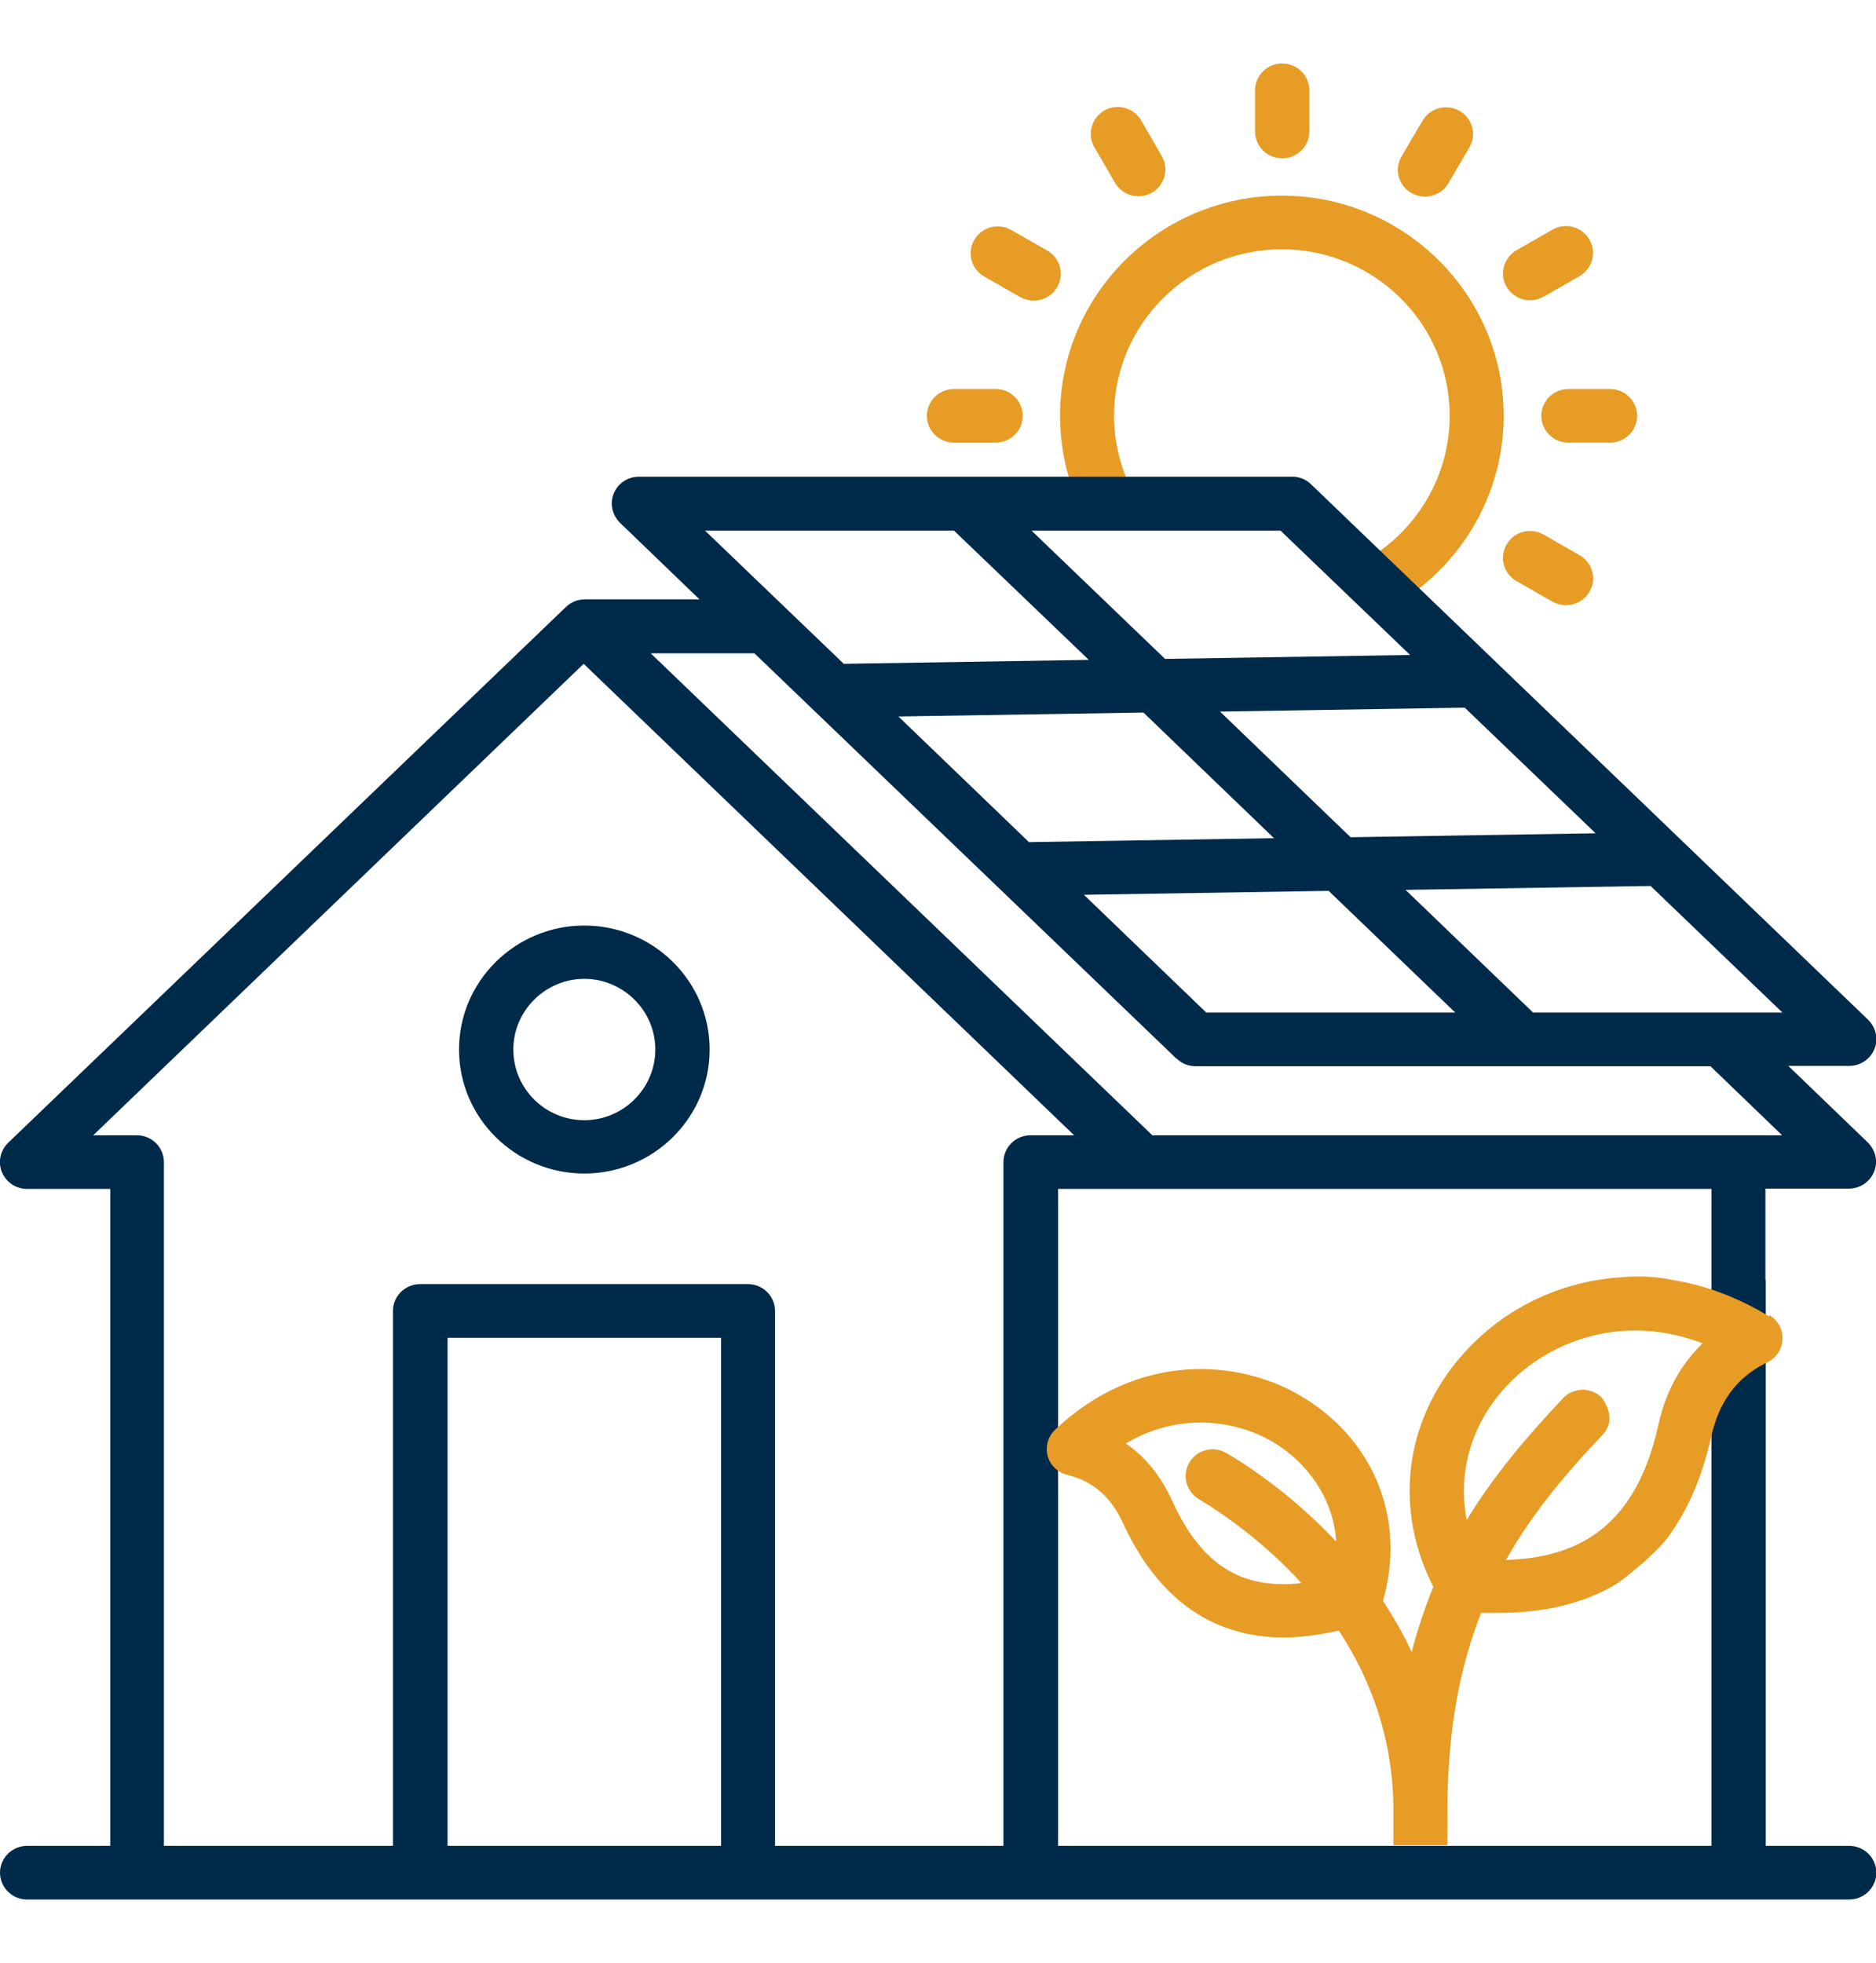 <?xml version="1.0" encoding="UTF-8"?> <svg xmlns="http://www.w3.org/2000/svg" id="Laag_1" data-name="Laag 1" viewBox="0 0 57.34 60"><defs><style> .cls-1 { fill: #002a49; } .cls-2 { fill: #e79c25; } </style></defs><path class="cls-2" d="M43,18.26c1.83-1.24,2.96-3.31,2.96-5.55,0-3.71-3.04-6.73-6.78-6.73s-6.78,3.02-6.78,6.73c0,.75.13,1.5.37,2.2h1.79c-.33-.68-.51-1.44-.51-2.2,0-2.81,2.3-5.09,5.13-5.09s5.13,2.28,5.13,5.09c0,1.81-.98,3.48-2.52,4.38l1.22,1.17Z"></path><path class="cls-2" d="M38.36,4.02v-1.26c0-.45.37-.82.83-.82s.83.37.83.82v1.26c0,.45-.37.82-.83.82s-.83-.37-.83-.82Z"></path><path class="cls-2" d="M42.84,4.78l.64-1.09c.23-.39.73-.53,1.13-.3.4.23.53.73.3,1.12l-.64,1.09c-.15.26-.43.41-.72.41-.14,0-.28-.04-.41-.11-.4-.23-.53-.73-.3-1.12Z"></path><path class="cls-2" d="M46.05,8.77c-.23-.39-.09-.89.3-1.12l1.1-.63c.4-.23.9-.09,1.13.3.23.39.09.89-.3,1.12l-1.1.63c-.13.07-.27.11-.41.11-.29,0-.56-.15-.72-.41Z"></path><path class="cls-2" d="M47.94,11.89h1.27c.46,0,.83.37.83.82s-.37.82-.83.82h-1.27c-.46,0-.83-.37-.83-.82s.37-.82.83-.82Z"></path><path class="cls-2" d="M48.28,16.97c.4.23.53.73.3,1.12-.15.26-.43.41-.72.41-.14,0-.28-.04-.41-.11l-1.1-.63c-.4-.23-.53-.73-.3-1.12.23-.39.73-.53,1.13-.3l1.1.63h0Z"></path><path class="cls-2" d="M33.45,4.5c-.23-.39-.09-.89.3-1.12.4-.23.9-.09,1.13.3l.63,1.09c.23.39.09.89-.3,1.12-.13.07-.27.11-.41.11-.29,0-.56-.15-.72-.41l-.63-1.09Z"></path><path class="cls-2" d="M29.78,7.33c.23-.39.73-.53,1.13-.3l1.1.63c.4.23.53.73.3,1.12-.15.26-.43.41-.72.41-.14,0-.28-.04-.41-.11l-1.1-.63c-.4-.23-.53-.73-.3-1.12Z"></path><path class="cls-2" d="M28.33,12.71c0-.45.37-.82.83-.82h1.27c.46,0,.83.37.83.82s-.37.82-.83.82h-1.27c-.46,0-.83-.37-.83-.82Z"></path><path class="cls-1" d="M17.86,28.29c-2.11,0-3.83,1.7-3.83,3.79s1.72,3.79,3.83,3.79,3.83-1.7,3.83-3.79-1.72-3.79-3.83-3.79ZM17.86,34.24c-1.2,0-2.17-.97-2.17-2.16s.98-2.16,2.17-2.16,2.17.97,2.17,2.16-.98,2.16-2.17,2.16ZM53.96,39.12v-2.79h2.55c.34,0,.64-.2.77-.51.13-.31.05-.66-.19-.9l-2.43-2.34h1.86c.34,0,.64-.2.77-.51.13-.31.05-.66-.19-.9l-17.03-16.37c-.15-.15-.36-.23-.57-.23h-19.97c-.34,0-.64.2-.77.51-.13.31-.05.66.19.9l2.43,2.34h-3.51c-.21,0-.41.08-.57.23L.25,34.93c-.24.23-.32.59-.19.9.13.31.43.51.77.51h2.54v20.08H.83c-.46,0-.83.37-.83.82s.37.82.83.82h55.69c.46,0,.83-.37.83-.82s-.37-.82-.83-.82h-2.55v-17.29ZM52.31,48.41v8.01h-19.97v-20.08h19.97v12.07ZM46.86,30.95l-3.9-3.75,7.49-.12,4.03,3.87h-7.61ZM44.78,21.64l3.99,3.83-7.49.12-3.99-3.84,7.49-.12h0ZM35.61,20.14l-4.08-3.92h7.61l3.96,3.8-7.49.12h0ZM38.94,25.62l-7.49.12-3.99-3.84,7.49-.12,3.99,3.84ZM40.62,27.24l3.86,3.71h-7.61l-3.74-3.6,7.49-.12h0ZM29.16,16.22l4.12,3.95-7.49.12-4.24-4.07h7.61,0ZM35.97,32.36c.15.15.36.23.57.23h15.74l2.19,2.11h-19.25l-15.33-14.73h3.17l12.9,12.39h0ZM13.68,56.42v-15.53h8.36v15.53h-8.36ZM23.69,56.42v-16.35c0-.45-.37-.82-.83-.82h-10.02c-.46,0-.83.37-.83.82v16.35h-7v-20.9c0-.45-.37-.82-.83-.82h-1.33l14.99-14.41,14.99,14.41h-1.33c-.46,0-.83.37-.83.82v20.9h-7Z"></path><path class="cls-2" d="M54.08,40.24c-.95-.58-1.96-.96-2.98-1.12-.83-.18-1.65-.07-1.65-.07-.11,0-.21.02-.32.03-1.51.18-2.95.86-4.04,1.92-2.1,2.03-2.59,4.94-1.28,7.5-.25.62-.48,1.28-.66,2-.25-.54-.55-1.06-.88-1.57.7-2.43-.22-4.84-2.39-6.19-1.99-1.24-5.12-1.42-7.63.96-.22.21-.3.51-.23.8.08.29.31.51.6.58,1.02.25,1.46.94,1.72,1.51.82,1.76,1.99,2.86,3.47,3.27.45.13.92.19,1.42.19s1.08-.07,1.69-.21c.96,1.46,1.67,3.29,1.67,5.52v1.04h1.65v-1.04c0-2.49.39-4.44,1.03-6.06.16,0,.31,0,.47,0,1.36,0,2.46-.24,3.41-.74.11-.06.21-.12.31-.18,0,0,1.25-.91,1.65-1.58.53-.77.93-1.72,1.18-2.84.18-.77.53-1.74,1.73-2.32.27-.13.45-.4.46-.7.02-.3-.14-.58-.39-.74h0ZM37.49,44.42c-.39-.24-.9-.11-1.13.27-.24.39-.11.89.28,1.13.78.47,2,1.32,3.14,2.57-1.86.2-3.05-.57-3.93-2.47-.16-.34-.54-1.18-1.44-1.8,1.71-1.01,3.48-.68,4.59.01.89.56,1.76,1.61,1.84,2.99-1.17-1.25-2.4-2.14-3.34-2.7h0ZM50.67,43.63c-.73,3.22-2.64,3.99-4.64,4.05.83-1.47,1.86-2.67,2.95-3.82.5-.53-.04-1.16-.04-1.16-.33-.31-.86-.29-1.17.04-1.04,1.11-2.07,2.29-2.94,3.72-.3-1.54.19-3.11,1.41-4.29,1.21-1.17,3.37-2.04,5.8-1.11-1.01.97-1.27,2.12-1.37,2.57h0Z"></path></svg> 